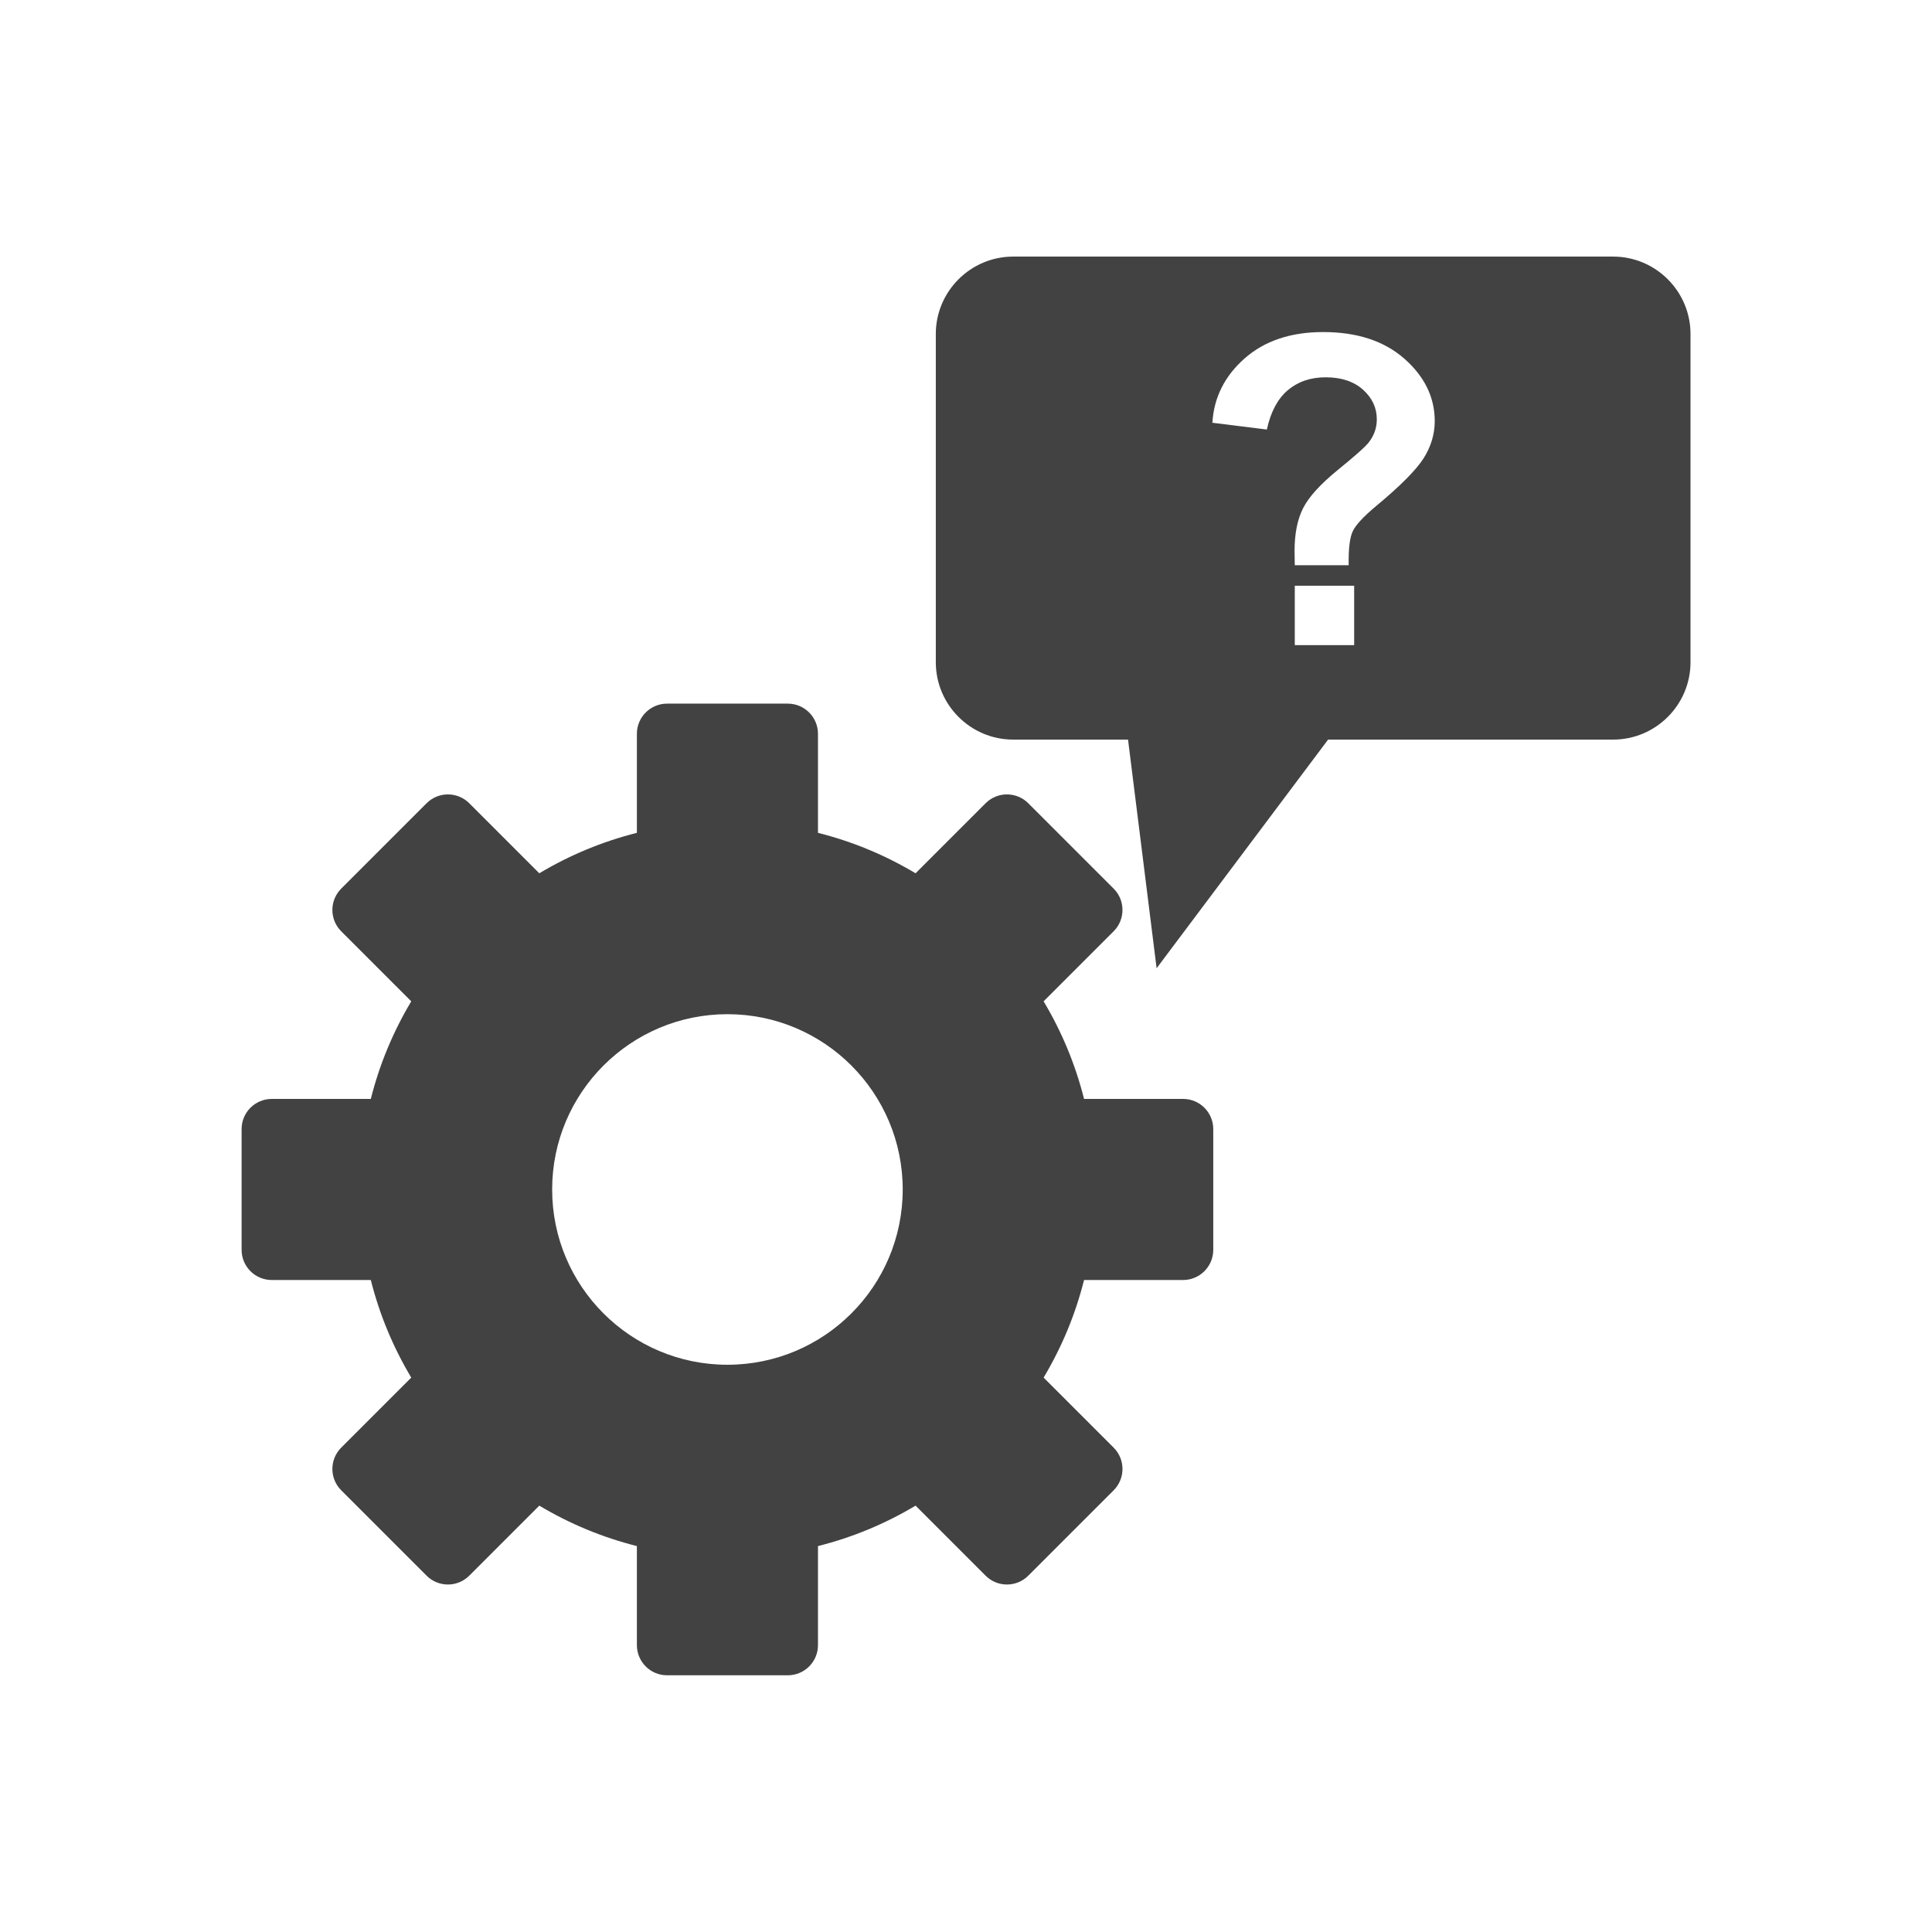<?xml version="1.0" encoding="UTF-8"?>
<!DOCTYPE svg PUBLIC "-//W3C//DTD SVG 1.1//EN" "http://www.w3.org/Graphics/SVG/1.1/DTD/svg11.dtd">
<!-- Creator: CorelDRAW -->
<svg xmlns="http://www.w3.org/2000/svg" xml:space="preserve" width="2048px" height="2048px" style="shape-rendering:geometricPrecision; text-rendering:geometricPrecision; image-rendering:optimizeQuality; fill-rule:evenodd; clip-rule:evenodd"
viewBox="0 0 2048 2048"
 xmlns:xlink="http://www.w3.org/1999/xlink">
 <defs>
  <style type="text/css">
   <![CDATA[
    .fil1 {fill:none}
    .fil0 {fill:#424242}
   ]]>
  </style>
 </defs>
 <g id="Layer_x0020_1">
  <path class="fil0" d="M361.707 987.22l0 0zm0 592.584l0 0zm135.736 90.49l0 0zm592.584 0l0 0zm90.49 -135.736l0 0zm0 -592.584l0 0zm-135.736 -90.49l0 0zm-592.584 0l0 0zm-90.49 90.49c-12.494,12.494 -12.494,32.752 0.002,45.243l74.236 74.236c-9.601,16.075 -18.058,32.851 -25.257,50.219 -7.075,17.067 -12.984,34.845 -17.621,53.236l-104.962 0c-17.669,0 -31.994,14.324 -31.994,31.994l0 127.973c0,17.669 14.324,31.995 31.994,31.995l104.965 0c4.638,18.396 10.548,36.181 17.626,53.252 7.198,17.363 15.652,34.133 25.25,50.203l-74.056 74.056 -0.182 0.177c-12.494,12.494 -12.494,32.752 0.002,45.243l90.311 90.311 0.177 0.182c12.494,12.494 32.752,12.494 45.243,-0.002l74.237 -74.237c16.075,9.601 32.851,18.058 50.221,25.259 17.066,7.075 34.843,12.983 53.233,17.62l0 104.961c0,17.669 14.324,31.995 31.994,31.995l127.974 0c17.668,0 31.994,-14.326 31.994,-31.995l0 -104.963c18.397,-4.638 36.181,-10.548 53.252,-17.626 17.365,-7.198 34.135,-15.651 50.204,-25.248l74.055 74.055 0.177 0.182c12.494,12.494 32.752,12.494 45.243,-0.002l90.311 -90.311 0.182 -0.177c12.494,-12.494 12.494,-32.752 -0.002,-45.243l-74.237 -74.237c9.601,-16.075 18.058,-32.851 25.259,-50.221 7.075,-17.066 12.983,-34.844 17.62,-53.233l104.962 0c17.669,0 31.994,-14.326 31.994,-31.995l0 -127.973c0,-17.669 -14.324,-31.994 -31.994,-31.994l-104.965 0c-4.639,-18.396 -10.548,-36.176 -17.624,-53.245 -7.199,-17.366 -15.652,-34.137 -25.251,-50.21l74.056 -74.056 0.182 -0.177c12.494,-12.494 12.494,-32.752 -0.002,-45.243l-90.311 -90.312 -0.177 -0.181c-12.494,-12.494 -32.752,-12.494 -45.243,0.002l-74.235 74.235c-16.071,-9.599 -32.845,-18.054 -50.21,-25.252 -17.07,-7.077 -34.853,-12.985 -53.246,-17.623l0 -104.965c0,-17.669 -14.326,-31.994 -31.994,-31.994l-127.974 0c-17.669,0 -31.994,14.324 -31.994,31.994l0 104.965c-18.397,4.639 -36.18,10.55 -53.251,17.627 -17.363,7.198 -34.135,15.652 -50.204,25.25l-74.056 -74.058 -0.177 -0.181c-12.494,-12.494 -32.752,-12.494 -45.243,0.002l-90.311 90.311 -0.182 0.177zm409.405 133.108c51.306,0 97.758,20.799 131.382,54.424 33.626,33.625 54.424,80.078 54.424,131.382 0,51.305 -20.798,97.756 -54.424,131.381 -33.625,33.625 -80.078,54.424 -131.382,54.424 -51.304,0 -97.756,-20.798 -131.381,-54.424 -33.625,-33.625 -54.424,-80.076 -54.424,-131.381 0,-51.304 20.8,-97.758 54.424,-131.382 33.625,-33.625 80.078,-54.424 131.381,-54.424z"/>
  <path class="fil0" d="M1520.89 446.374c0,13.844 -3.977,26.997 -11.779,39.387 -7.877,12.39 -24.626,29.29 -50.323,50.629 -13.306,11.089 -21.567,19.961 -24.778,26.691 -3.213,6.731 -4.665,18.738 -4.361,36.099l-57.13 0c-0.152,-8.259 -0.229,-13.232 -0.229,-15.066 0,-18.509 3.059,-33.728 9.178,-45.658 6.118,-12.007 18.43,-25.392 36.785,-40.382 18.355,-14.914 29.369,-24.704 32.887,-29.368 5.583,-7.266 8.336,-15.372 8.336,-24.168 0,-12.237 -4.894,-22.714 -14.684,-31.509 -9.79,-8.718 -22.944,-13.078 -39.54,-13.078 -15.985,0 -29.369,4.59 -40.153,13.69 -10.707,9.1 -18.125,23.021 -22.179,41.681l-57.742 -7.188c1.605,-26.767 13,-49.483 34.11,-68.144 21.185,-18.66 48.87,-27.992 83.285,-27.992 36.099,0 64.854,9.483 86.269,28.374 21.338,18.891 32.046,40.841 32.046,66.002zm-528.895 -92.375l0 348c0,22.583 9.216,43.091 24.063,57.938 14.847,14.847 35.355,24.063 57.938,24.063l121.766 0 20.484 163.876 9.811 78.5 47.439 -63.249 134.345 -179.126 302.156 0c22.583,0 43.091,-9.216 57.938,-24.063 14.847,-14.847 24.063,-35.355 24.063,-57.938l0 -348c0,-22.583 -9.216,-43.091 -24.063,-57.938 -14.847,-14.847 -35.355,-24.063 -57.938,-24.063l-636 0c-22.583,0 -43.091,9.216 -57.938,24.063 -14.847,14.847 -24.063,35.355 -24.063,57.938zm380.523 266.901l62.943 0 0 62.943 -62.943 0 0 -62.943z"/>
 </g>
 <rect class="fil1" width="2048" height="2048"/>
</svg>
